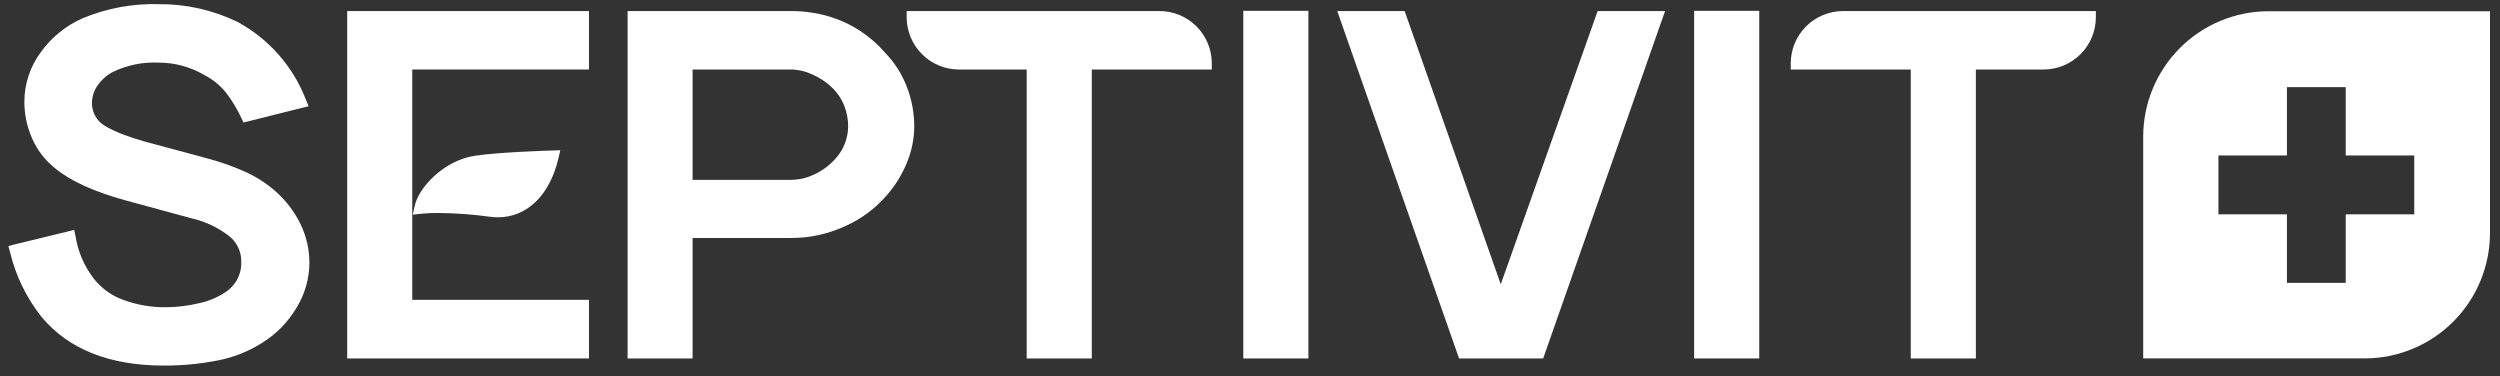 <?xml version="1.0" encoding="UTF-8"?> <svg xmlns="http://www.w3.org/2000/svg" width="186" height="28" viewBox="0 0 186 28" fill="none"><rect x="0" y="0" width="186" height="28" fill="#333333" stroke="none"/><path d="M12.174 26.961C8.236 26.961 5.232 25.78 3.304 23.452C2.193 22.053 1.403 20.427 0.99 18.689L0.909 18.449L5.329 17.33L5.375 17.565C5.566 18.758 6.056 19.882 6.798 20.835C7.392 21.606 8.195 22.191 9.112 22.518C10.127 22.895 11.203 23.086 12.286 23.082C13.148 23.079 14.008 22.977 14.846 22.777C15.565 22.62 16.247 22.331 16.86 21.924C17.284 21.661 17.63 21.289 17.863 20.847C18.095 20.405 18.206 19.909 18.182 19.411C18.184 19.022 18.097 18.638 17.929 18.287C17.761 17.937 17.515 17.629 17.21 17.388C16.369 16.724 15.392 16.255 14.349 16.013L9.382 14.662C7.095 14.033 5.371 13.249 4.253 12.346C3.523 11.77 2.949 11.02 2.583 10.165C2.228 9.344 2.043 8.458 2.039 7.563C2.042 6.281 2.459 5.034 3.227 4.008C3.998 2.936 5.042 2.091 6.25 1.56C8.02 0.828 9.924 0.479 11.838 0.537C13.812 0.522 15.764 0.957 17.546 1.808C19.842 3.044 21.621 5.062 22.559 7.498L22.664 7.745L18.263 8.826L18.182 8.656C17.861 7.969 17.463 7.322 16.994 6.726C16.547 6.182 15.993 5.737 15.367 5.417C14.293 4.772 13.064 4.43 11.811 4.425C10.598 4.374 9.39 4.626 8.298 5.158C7.807 5.421 7.386 5.799 7.072 6.258C6.784 6.663 6.624 7.144 6.613 7.64C6.611 7.941 6.671 8.238 6.789 8.514C6.906 8.79 7.078 9.039 7.295 9.246C7.804 9.717 8.931 10.211 10.631 10.709L15.371 12.003C16.35 12.262 17.306 12.603 18.229 13.022C19 13.381 19.716 13.848 20.357 14.408C21.104 15.068 21.712 15.869 22.147 16.766C22.57 17.638 22.788 18.596 22.787 19.565C22.777 20.702 22.455 21.814 21.858 22.781C21.25 23.806 20.405 24.671 19.393 25.301C18.412 25.929 17.323 26.368 16.181 26.595C14.861 26.851 13.518 26.974 12.174 26.961Z" fill="white"></path><path d="M11.836 0.771C13.773 0.754 15.688 1.181 17.436 2.018C19.683 3.227 21.42 5.206 22.33 7.592L18.365 8.561C18.038 7.853 17.63 7.184 17.15 6.569C16.682 6.002 16.104 5.537 15.45 5.202C14.348 4.547 13.091 4.201 11.809 4.199C10.555 4.149 9.309 4.415 8.184 4.971C7.66 5.252 7.211 5.656 6.877 6.148C6.566 6.587 6.392 7.108 6.379 7.646C6.379 7.975 6.445 8.301 6.573 8.604C6.702 8.908 6.89 9.182 7.127 9.41C7.675 9.925 8.82 10.433 10.563 10.935L15.307 12.216C16.275 12.471 17.219 12.806 18.13 13.22C18.883 13.576 19.581 14.039 20.201 14.595C20.927 15.233 21.518 16.01 21.94 16.88C22.346 17.722 22.556 18.646 22.553 19.582C22.543 20.674 22.233 21.742 21.659 22.67C21.07 23.665 20.25 24.502 19.268 25.11C18.311 25.727 17.246 26.155 16.128 26.372C14.825 26.629 13.5 26.752 12.172 26.739C8.284 26.739 5.383 25.596 3.468 23.311C2.373 21.94 1.594 20.344 1.188 18.636L5.149 17.633C5.343 18.857 5.845 20.013 6.607 20.991C7.231 21.795 8.073 22.402 9.032 22.74C10.073 23.123 11.175 23.316 12.284 23.311C13.163 23.31 14.039 23.205 14.894 22.998C15.639 22.845 16.349 22.552 16.985 22.134C17.438 21.849 17.809 21.449 18.058 20.974C18.307 20.499 18.427 19.967 18.404 19.431C18.408 19.007 18.316 18.587 18.135 18.204C17.954 17.82 17.689 17.482 17.359 17.216C16.492 16.53 15.485 16.047 14.409 15.799L9.441 14.448C7.163 13.822 5.483 13.061 4.401 12.162C3.697 11.611 3.145 10.89 2.796 10.066C2.452 9.275 2.273 8.421 2.272 7.557C2.279 6.326 2.685 5.129 3.429 4.149C4.177 3.108 5.191 2.288 6.364 1.774C8.103 1.054 9.975 0.712 11.855 0.771M11.855 0.311C9.902 0.25 7.957 0.607 6.152 1.357C4.907 1.903 3.832 2.774 3.039 3.878C2.247 4.941 1.817 6.231 1.813 7.557C1.812 8.487 2.003 9.407 2.372 10.259C2.754 11.152 3.353 11.933 4.115 12.533C5.249 13.467 7.004 14.266 9.322 14.903L14.293 16.254C15.299 16.487 16.243 16.936 17.058 17.571C17.339 17.795 17.565 18.08 17.719 18.404C17.873 18.728 17.952 19.084 17.949 19.443C17.971 19.902 17.871 20.359 17.658 20.766C17.445 21.173 17.127 21.516 16.738 21.759C16.145 22.147 15.484 22.419 14.79 22.562C13.969 22.758 13.128 22.858 12.284 22.859C11.231 22.865 10.186 22.682 9.198 22.319C8.32 22.011 7.548 21.457 6.973 20.725C6.266 19.804 5.801 18.721 5.619 17.575L5.523 17.104L5.053 17.22L1.076 18.188L0.625 18.304L0.745 18.752C1.168 20.524 1.976 22.181 3.113 23.605C5.114 25.99 8.161 27.198 12.172 27.198C13.532 27.206 14.89 27.077 16.225 26.812C17.397 26.585 18.516 26.139 19.522 25.496C20.562 24.849 21.431 23.96 22.056 22.906C22.676 21.903 23.01 20.75 23.02 19.57C23.022 18.566 22.795 17.575 22.357 16.671C21.907 15.749 21.28 14.924 20.513 14.243C19.857 13.666 19.12 13.186 18.327 12.819C17.394 12.393 16.426 12.049 15.434 11.788L10.683 10.507C8.631 9.908 7.791 9.41 7.447 9.097C7.253 8.91 7.098 8.684 6.994 8.435C6.89 8.185 6.838 7.916 6.842 7.646C6.845 7.192 6.986 6.751 7.247 6.38C7.542 5.947 7.94 5.593 8.404 5.349C9.464 4.84 10.634 4.602 11.809 4.658C13.016 4.66 14.199 4.985 15.238 5.6C15.84 5.913 16.372 6.347 16.8 6.874C17.255 7.463 17.643 8.102 17.956 8.777L18.119 9.113L18.481 9.024L22.442 8.032L22.962 7.905L22.758 7.41C21.8 4.932 19.989 2.879 17.652 1.62C15.841 0.746 13.854 0.298 11.844 0.311H11.855Z" fill="white"></path><path d="M26.059 26.448V1.059H43.59V4.946H30.444V22.561H43.59V26.448H26.059Z" fill="white"></path><path d="M43.36 1.284V4.712H30.213V22.782H43.36V26.209H26.291V1.284H43.36ZM43.819 0.824H25.832V26.669H43.819V22.307H30.672V5.171H43.819V0.824Z" fill="white"></path><path d="M46.926 26.44V1.051H58.881C59.854 1.043 60.822 1.181 61.754 1.46C63.29 1.942 64.66 2.843 65.711 4.062C66.393 4.766 66.927 5.599 67.281 6.513C67.635 7.435 67.817 8.414 67.817 9.401C67.812 10.287 67.635 11.165 67.296 11.983C66.947 12.839 66.462 13.632 65.858 14.331C65.024 15.306 63.983 16.083 62.811 16.604C61.58 17.17 60.24 17.461 58.885 17.457H51.307V26.44H46.926ZM58.881 13.586C59.528 13.577 60.164 13.424 60.744 13.138C61.363 12.85 61.917 12.439 62.371 11.93C62.992 11.238 63.343 10.346 63.359 9.416C63.361 8.841 63.252 8.271 63.038 7.737C62.83 7.22 62.516 6.752 62.117 6.363C61.677 5.928 61.164 5.575 60.601 5.321C60.063 5.071 59.478 4.939 58.885 4.935H51.307V13.582L58.881 13.586Z" fill="white"></path><path d="M58.884 1.284C59.833 1.281 60.776 1.42 61.684 1.697C63.18 2.162 64.516 3.038 65.54 4.225C66.212 4.908 66.737 5.721 67.083 6.615C67.43 7.508 67.608 8.459 67.607 9.417C67.602 10.274 67.43 11.12 67.102 11.911C66.76 12.748 66.28 13.521 65.683 14.2C64.872 15.152 63.857 15.91 62.713 16.416C61.513 16.969 60.206 17.252 58.884 17.246H51.074V26.21H47.152V1.284H58.884ZM51.074 13.814H58.884C59.563 13.807 60.233 13.648 60.843 13.347C61.49 13.047 62.069 12.618 62.544 12.085C63.204 11.352 63.575 10.404 63.589 9.417C63.594 8.808 63.48 8.203 63.253 7.638C63.034 7.09 62.703 6.595 62.282 6.182C61.819 5.735 61.283 5.372 60.696 5.109C60.128 4.844 59.51 4.704 58.884 4.696H51.074V13.814ZM58.884 0.824H46.693V26.669H51.529V17.705H58.857C60.244 17.71 61.616 17.411 62.875 16.829C64.08 16.294 65.15 15.496 66.007 14.494C66.627 13.777 67.125 12.963 67.48 12.085C67.831 11.239 68.014 10.333 68.02 9.417C68.022 8.402 67.833 7.395 67.465 6.449C67.102 5.503 66.551 4.642 65.845 3.916C64.771 2.672 63.371 1.752 61.803 1.26C60.849 0.968 59.855 0.821 58.857 0.824H58.884ZM51.529 5.171H58.857C59.418 5.183 59.97 5.314 60.477 5.557C61.016 5.797 61.51 6.13 61.934 6.541C62.31 6.909 62.605 7.351 62.802 7.838C63.004 8.344 63.106 8.884 63.103 9.429C63.088 10.307 62.755 11.149 62.166 11.799C61.735 12.286 61.211 12.68 60.623 12.957C60.075 13.228 59.472 13.373 58.861 13.382H51.529V5.171Z" fill="white"></path><path d="M76.596 26.444V4.938H71.335C70.367 4.937 69.438 4.552 68.753 3.866C68.067 3.181 67.681 2.252 67.679 1.282V1.051H86.264C87.233 1.052 88.163 1.438 88.848 2.124C89.534 2.81 89.919 3.74 89.92 4.71V4.938H80.992V26.44L76.596 26.444Z" fill="white"></path><path d="M86.27 1.284C86.721 1.281 87.169 1.367 87.587 1.538C88.005 1.709 88.385 1.961 88.705 2.28C89.025 2.598 89.279 2.977 89.452 3.395C89.625 3.812 89.714 4.26 89.713 4.712H80.766V26.209H76.844V4.712H71.341C70.433 4.711 69.563 4.349 68.921 3.706C68.279 3.064 67.917 2.192 67.916 1.284H86.27ZM86.27 0.824H67.457V1.284C67.458 2.314 67.868 3.302 68.596 4.031C69.324 4.76 70.311 5.17 71.341 5.171H76.385V26.669H81.229V5.171H90.157V4.712C90.157 4.201 90.056 3.695 89.861 3.223C89.666 2.751 89.379 2.322 89.018 1.961C88.657 1.6 88.228 1.314 87.757 1.119C87.285 0.924 86.78 0.824 86.27 0.824Z" fill="white"></path><path d="M97.11 1.035H92.729V26.448H97.11V1.035Z" fill="white"></path><path d="M96.882 1.264V26.213H92.96V1.264H96.882ZM97.345 0.805H92.501V26.669H97.345V0.805Z" fill="white"></path><path d="M130.654 1.035H126.273V26.448H130.654V1.035Z" fill="white"></path><path d="M130.425 1.264V26.213H126.503V1.264H130.425ZM130.888 0.805H126.044V26.669H130.888V0.805Z" fill="white"></path><path d="M108.728 26.448L99.828 1.059H104.347L111.656 21.854L119.041 1.059H123.561L114.66 26.448H108.728Z" fill="white"></path><path d="M123.234 1.284L114.491 26.209H108.887L100.148 1.284H104.182L111.652 22.538L119.2 1.284H123.234ZM123.882 0.824H118.868L118.757 1.129L111.656 21.149L104.614 1.129L104.506 0.824H99.493L99.705 1.434L108.448 26.364L108.556 26.669H114.811L114.919 26.364L123.666 1.434L123.882 0.824Z" fill="white"></path><path d="M142.389 26.444V4.938H133.461V4.71C133.462 3.74 133.848 2.81 134.533 2.124C135.219 1.438 136.148 1.052 137.117 1.051H155.698V1.282C155.697 2.252 155.311 3.181 154.628 3.866C153.943 4.552 153.014 4.937 152.046 4.938H146.786V26.44L142.389 26.444Z" fill="white"></path><path d="M155.472 1.284C155.472 2.192 155.11 3.064 154.468 3.706C153.826 4.349 152.955 4.711 152.048 4.712H146.544V26.209H142.622V4.712H133.694C133.694 4.261 133.782 3.815 133.954 3.399C134.127 2.983 134.379 2.605 134.697 2.286C135.015 1.968 135.393 1.716 135.808 1.544C136.224 1.371 136.669 1.283 137.12 1.284H155.472ZM155.472 0.824H137.12C136.089 0.824 135.101 1.234 134.372 1.963C133.643 2.691 133.233 3.68 133.232 4.712V5.171H142.16V26.669H147.004V5.171H152.048C153.078 5.17 154.064 4.76 154.793 4.031C155.521 3.302 155.931 2.314 155.932 1.284V0.824H155.472Z" fill="white"></path><path d="M37.028 15.938C36.834 15.938 36.641 15.924 36.449 15.896C35.185 15.72 33.911 15.627 32.635 15.618C32.203 15.611 31.77 15.629 31.339 15.672L31.019 15.707L31.085 15.394C31.351 14.155 33.16 12.144 35.397 11.816C37.197 11.553 40.934 11.43 41.093 11.43H41.393L41.324 11.723C40.676 14.36 39.075 15.938 37.028 15.938Z" fill="white"></path><path d="M41.082 11.666C40.573 13.812 39.227 15.708 37.029 15.708C36.845 15.708 36.662 15.695 36.481 15.669C35.203 15.491 33.914 15.397 32.624 15.387C32.183 15.382 31.741 15.4 31.302 15.441C31.544 14.283 33.268 12.353 35.42 12.044C37.229 11.778 41.089 11.658 41.089 11.658M41.676 11.18L41.078 11.199C40.92 11.199 37.167 11.315 35.355 11.585C32.983 11.932 31.113 14.009 30.85 15.341L30.708 15.974L31.344 15.901C31.773 15.859 32.205 15.841 32.636 15.847C33.908 15.857 35.178 15.95 36.438 16.125C36.64 16.154 36.844 16.168 37.048 16.167C39.211 16.167 40.904 14.527 41.548 11.774L41.687 11.187L41.676 11.18Z" fill="white"></path><path d="M159.663 26.433V10.165C159.669 7.752 160.63 5.44 162.337 3.736C164.045 2.032 166.358 1.076 168.769 1.078H185.02V17.334C185.018 19.746 184.06 22.058 182.357 23.764C180.654 25.47 178.343 26.43 175.934 26.433H159.663ZM174.75 21.275V16.172H179.845V11.335H174.75V6.232H169.926V11.335H164.819V16.172H169.926V21.275H174.75Z" fill="white"></path><path d="M184.776 1.299V17.335C184.776 18.501 184.547 19.655 184.101 20.733C183.655 21.81 183.001 22.789 182.179 23.613C181.354 24.438 180.376 25.091 179.301 25.538C178.224 25.984 177.071 26.214 175.907 26.214H159.902V10.166C159.902 7.812 160.837 5.553 162.499 3.888C164.163 2.223 166.419 1.288 168.771 1.288H184.776M164.591 16.405H169.689V21.504H174.981V16.405H180.079V11.116H174.981V6.005H169.689V11.116H164.591V16.405ZM185.236 0.836H168.771C166.301 0.839 163.932 1.823 162.185 3.572C160.439 5.322 159.456 7.693 159.454 10.166V26.665H175.938C178.408 26.662 180.777 25.678 182.524 23.929C184.27 22.18 185.253 19.808 185.255 17.335V0.836H185.236ZM170.148 6.484H174.521V11.568H179.62V15.945H174.521V21.045H170.148V15.945H165.05V11.568H170.148V6.484Z" fill="white"></path></svg> 